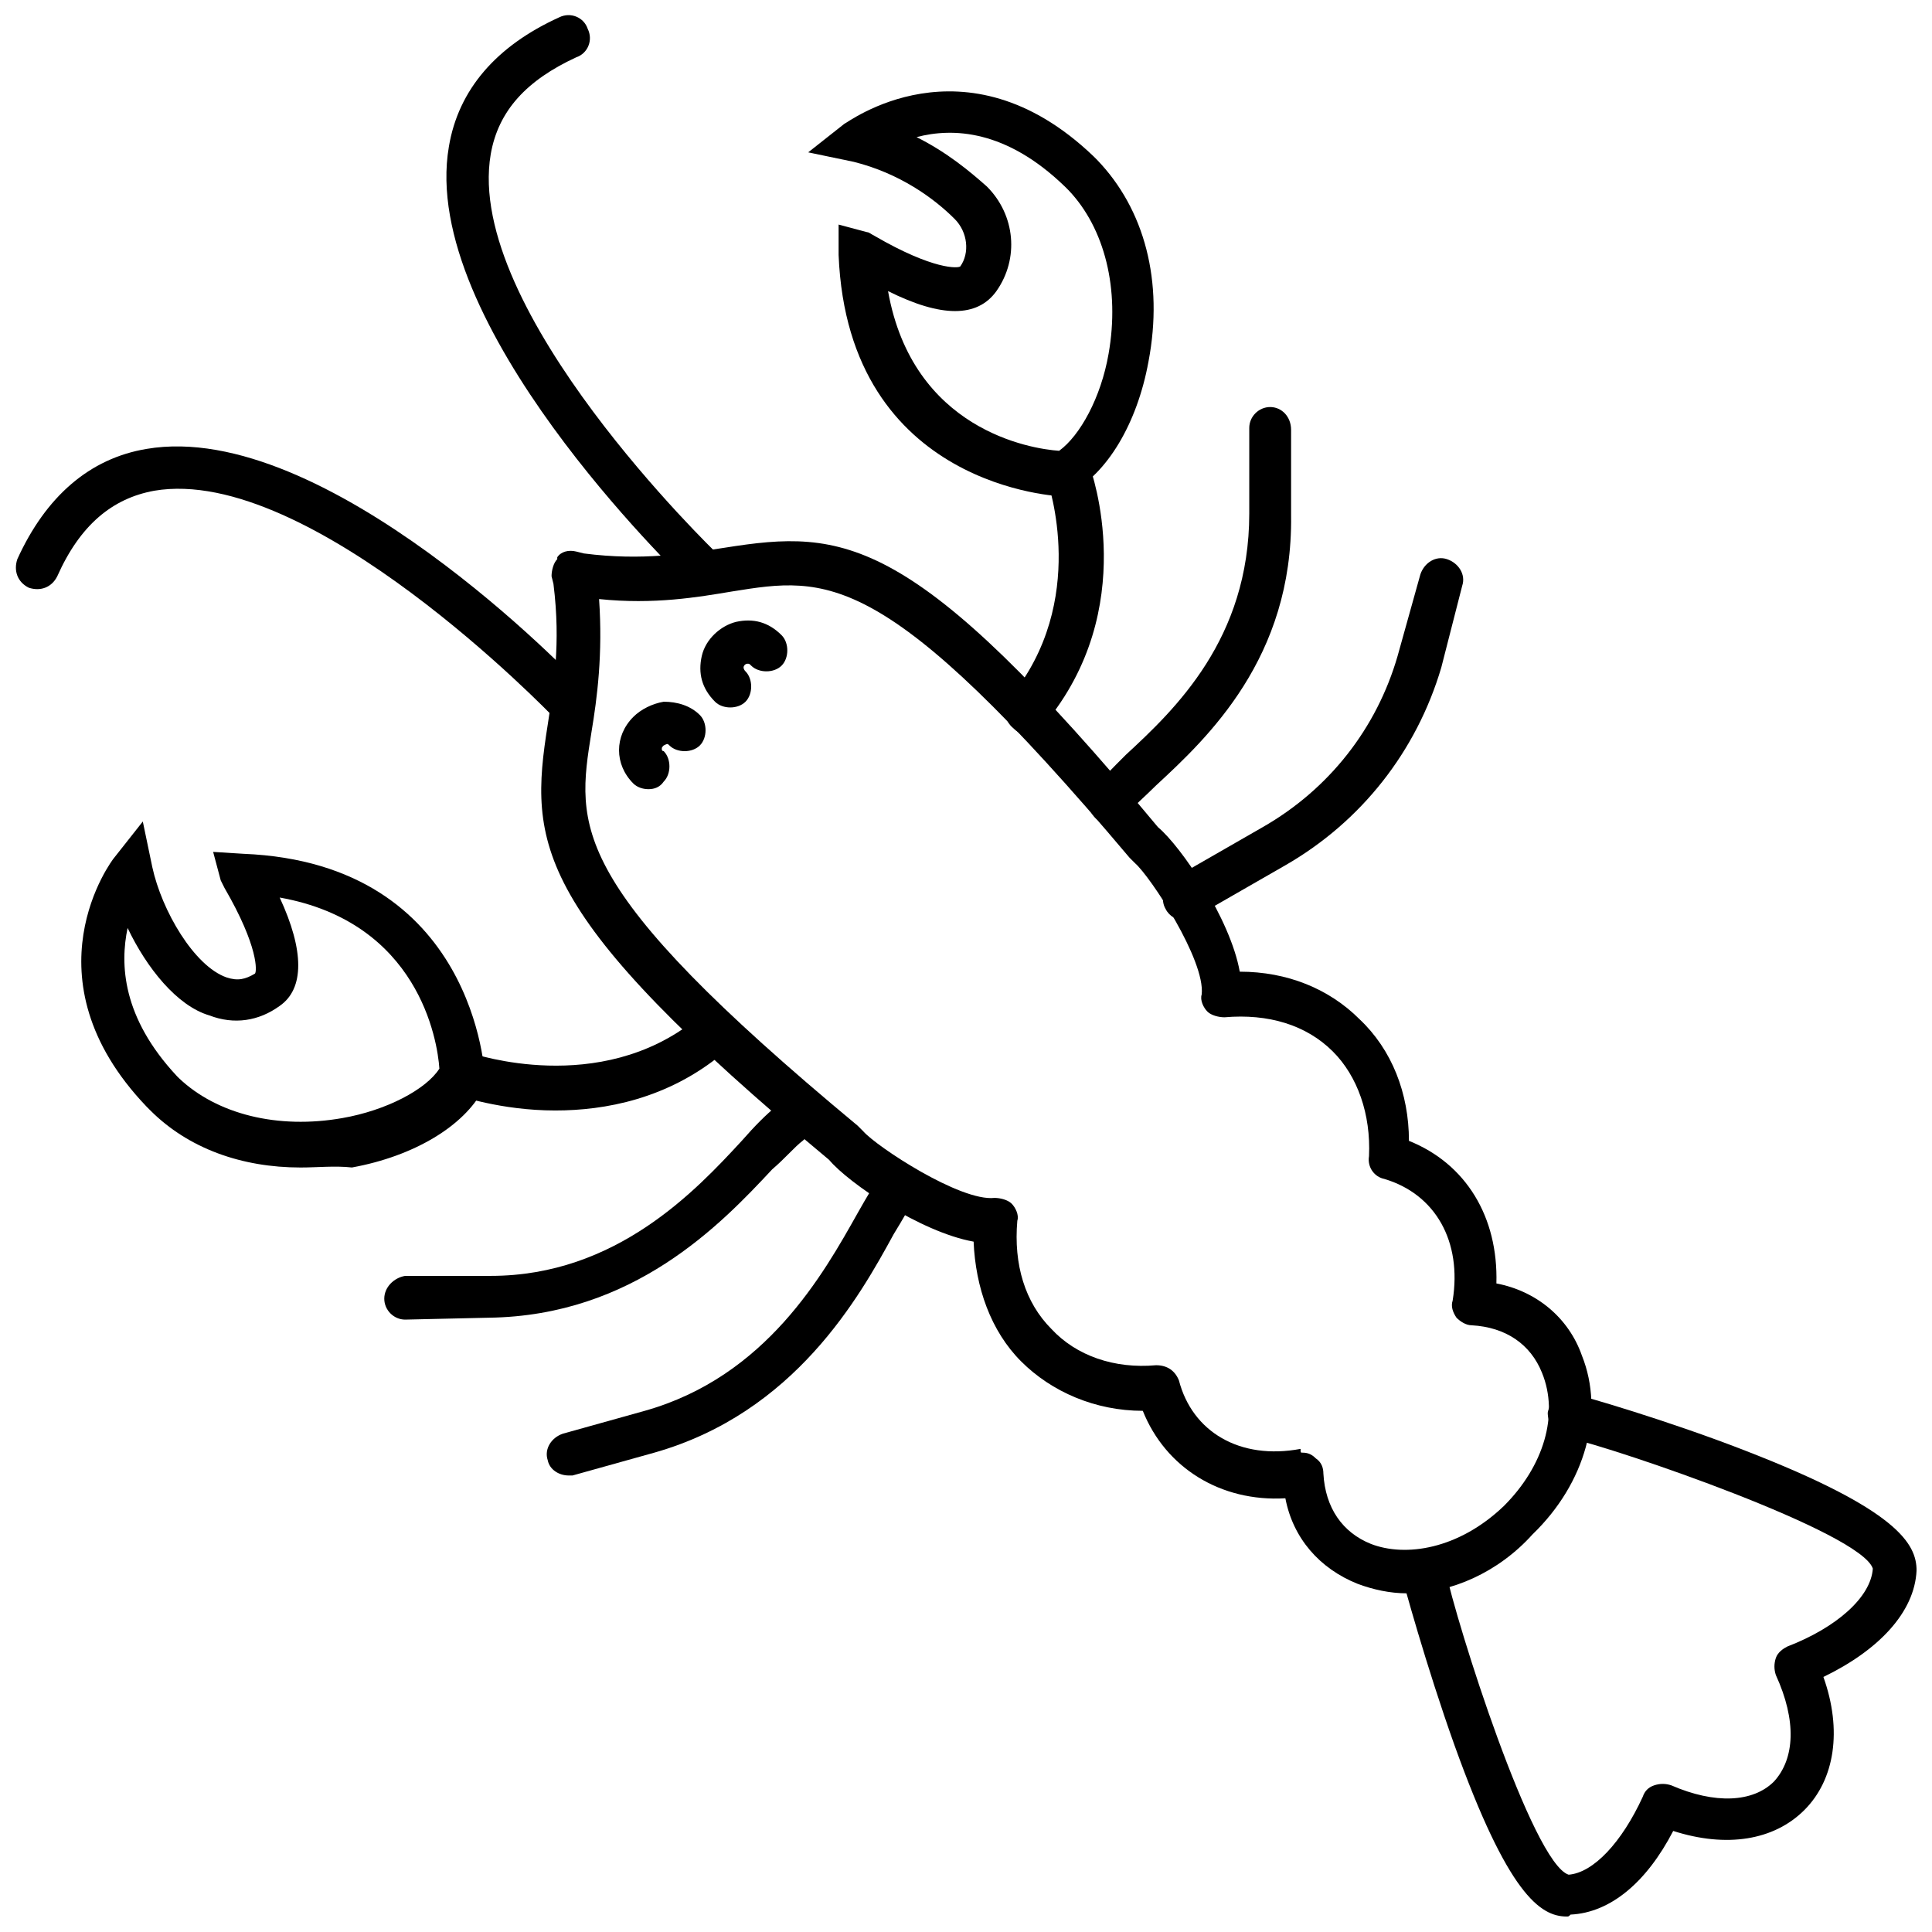 <?xml version="1.0" encoding="UTF-8"?>
<!-- Uploaded to: SVG Repo, www.svgrepo.com, Generator: SVG Repo Mixer Tools -->
<svg width="800px" height="800px" version="1.1" viewBox="144 144 512 512" xmlns="http://www.w3.org/2000/svg">
 <defs>
  <clipPath id="c">
   <path d="m515 513h136.9v138.9h-136.9z"/>
  </clipPath>
  <clipPath id="b">
   <path d="m262 148.09h74v152.91h-74z"/>
  </clipPath>
  <clipPath id="a">
   <path d="m148.09 262h152.91v75h-152.91z"/>
  </clipPath>
 </defs>
 <g clip-path="url(#c)">
  <path d="m559.2 651.9c-7.055 0-15.617-6.047-29.727-45.344-7.559-21.16-13.602-43.328-14.105-45.344-0.504-3.023 2.016-6.047 5.039-6.551 3.023-0.504 6.047 1.512 6.551 5.039 3.023 14.609 23.176 78.09 32.746 81.113 6.551-0.504 14.105-8.566 19.648-20.656 0.504-1.512 1.512-2.519 3.023-3.023 1.512-0.504 3.023-0.504 4.535 0 11.586 5.039 21.664 4.535 27.207-1.008 5.543-6.047 6.047-16.121 0.504-28.215-0.504-1.512-0.504-3.023 0-4.535 0.504-1.512 2.016-2.519 3.023-3.023 13.098-5.039 22.168-13.098 22.672-20.656-3.023-9.574-67.512-31.738-81.113-34.762-3.023-0.504-5.039-3.527-5.039-6.551 0.504-3.023 3.527-5.543 6.551-5.039 2.519 0.504 25.191 7.055 45.848 15.113 40.305 15.617 45.344 24.688 45.344 31.738-0.504 11.082-10.078 21.16-24.688 28.215 5.039 14.105 3.023 27.207-5.039 35.266-8.062 8.062-20.656 10.078-34.762 5.543-7.055 13.602-16.625 21.664-27.207 22.168-0.508 0.512-0.508 0.512-1.012 0.512z"/>
 </g>
 <path d="m315.86 353.14c-1.512 0-3.023-0.504-4.031-1.512-5.039-5.039-5.039-12.594 0-17.633 2.016-2.016 5.039-3.527 8.062-4.031 3.527 0 7.055 1.008 9.574 3.527 2.016 2.016 2.016 6.047 0 8.062s-6.047 2.016-8.062 0c-0.504-0.504-0.504-0.504-1.512 0-0.504 0.504-0.504 0.504-0.504 1.008 0 0 0 0.504 0.504 0.504 2.016 2.016 2.016 6.047 0 8.062-1.008 1.508-2.519 2.012-4.031 2.012z"/>
 <path d="m337.53 331.48c-1.512 0-3.023-0.504-4.031-1.512-3.527-3.527-4.535-7.559-3.527-12.09 1.008-4.535 5.039-8.062 9.07-9.07 4.535-1.008 8.566 0 12.09 3.527 2.016 2.016 2.016 6.047 0 8.062-2.016 2.016-6.047 2.016-8.062 0-0.504-0.504-0.504-0.504-1.008-0.504s-1.008 0.504-1.008 1.008c0 0 0 0.504 0.504 1.008 2.016 2.016 2.016 6.047 0 8.062-1.004 1.004-2.516 1.508-4.027 1.508z"/>
 <path d="m516.88 566.25c-4.535 0-9.07-1.008-13.098-2.519-10.078-4.031-17.129-12.09-19.145-22.672-17.129 1.008-31.738-8.062-37.785-23.176-12.594 0-24.184-5.039-32.242-13.098-8.062-8.062-12.09-19.648-12.594-31.738-14.105-2.519-33.25-15.617-38.289-21.664-78.602-65.496-79.609-83.633-74.57-115.37 1.512-10.078 3.527-21.16 1.512-37.281l-0.504-2.016c0-1.512 0.504-3.527 1.512-4.535v-0.504c1.008-1.512 3.023-2.016 5.039-1.512l2.016 0.504c15.617 2.016 27.207 0 37.281-1.512 31.738-5.039 49.879-4.031 114.87 74.059 6.047 5.039 19.145 24.184 21.664 38.289 12.594 0 23.68 4.535 31.738 12.594 8.566 8.062 13.098 19.648 13.098 32.242 15.113 6.047 23.68 20.152 23.176 37.785 10.578 2.016 19.145 9.07 22.672 19.145 6.047 15.113 1.008 33.754-13.098 47.359-9.066 10.082-21.664 15.621-33.25 15.621zm-27.711-37.281c1.512 0 2.519 0.504 3.527 1.512 1.512 1.008 2.016 2.519 2.016 4.031 0.504 9.07 5.039 15.617 12.594 18.641 9.07 3.527 23.176 1.512 35.266-10.078 10.578-10.578 14.609-24.184 10.078-35.266-3.023-7.559-9.574-12.09-18.641-12.594-1.512 0-3.023-1.008-4.031-2.016-1.008-1.512-1.512-3.023-1.008-4.535 2.519-15.617-4.535-28.215-18.137-32.242-2.519-0.504-4.535-3.023-4.031-6.047 0.504-11.082-3.023-21.16-9.574-27.711-7.055-7.055-17.129-10.078-28.719-9.07-1.512 0-3.527-0.504-4.535-1.512-1.008-1.008-2.016-3.023-1.512-4.535 1.008-9.07-13.602-31.234-17.633-34.762-0.504-0.504-1.008-1.008-1.512-1.512-64.984-77.078-80.102-74.559-105.29-70.531-9.07 1.512-20.656 3.527-35.266 2.016 1.008 14.609-0.504 26.199-2.016 35.266-4.031 25.191-6.551 40.305 70.535 104.29l1.512 1.512c3.527 4.031 25.695 18.641 34.762 17.633 1.512 0 3.527 0.504 4.535 1.512 1.008 1.008 2.016 3.023 1.512 4.535-1.008 11.586 2.016 21.664 9.07 28.719 6.551 7.055 16.625 10.578 27.711 9.574 3.023 0 5.039 1.512 6.047 4.031 3.527 13.602 16.121 21.16 32.242 18.137-0.008 1.004-0.008 1.004 0.496 1.004z"/>
 <path d="m223.66 453.4c-15.617 0-29.727-5.039-39.801-15.113l-1.008-1.008c-32.746-34.258-9.07-65.496-8.566-66l7.559-9.574 2.519 12.09c2.519 11.586 11.082 26.199 19.648 29.223 3.023 1.008 5.039 0.504 7.559-1.008 0.504-0.504 1.008-7.055-8.062-22.672-0.504-1.008-0.504-1.008-1.008-2.016l-2.016-7.559 8.062 0.504c61.465 2.519 63.984 58.441 63.984 59.449v1.512l-0.504 1.512c-5.039 9.574-18.137 17.633-34.762 20.656-4.535-0.5-9.07 0.004-13.605 0.004zm-45.844-63.48c-2.016 9.574-1.512 23.68 13.098 39.297l0.504 0.504c10.078 9.574 26.199 13.602 43.328 10.578 11.586-2.016 22.168-7.559 25.695-13.098-0.504-7.559-5.543-38.793-42.32-45.344 6.551 14.105 6.551 24.184 0 28.719-5.543 4.031-12.09 5.039-18.641 2.519-8.566-2.519-16.629-12.594-21.664-23.176z"/>
 <path d="m291.18 438.29c-14.609 0-25.695-4.031-26.199-4.031-3.023-1.008-4.535-4.535-3.527-7.559 1.008-3.023 4.535-4.535 7.559-3.527 0.504 0 33.754 11.586 59.449-9.07 2.519-2.016 6.047-1.512 8.062 1.008s1.512 6.047-1.008 8.062c-14.609 12.094-31.238 15.117-44.336 15.117z"/>
 <path d="m251.38 493.71c-3.023 0-5.543-2.519-5.543-5.543 0-3.023 2.519-5.543 5.543-6.047h22.672c33.25 0 54.41-22.672 66.504-35.77 3.527-4.031 6.551-7.055 9.07-9.07 2.519-2.016 6.047-1.512 8.062 1.008 2.016 2.519 1.512 6.047-1.008 8.062-2.016 1.512-4.535 4.535-8.062 7.559-13.602 14.609-36.777 38.793-75.066 39.297l-22.172 0.504c0.504 0 0.504 0 0 0z"/>
 <path d="m294.7 535.02c-2.519 0-5.039-1.512-5.543-4.031-1.008-3.023 1.008-6.047 4.031-7.055l21.664-6.047c32.242-9.07 47.359-36.273 56.426-52.395 2.519-4.535 4.535-7.559 6.047-10.578 2.016-2.519 5.543-3.023 8.062-1.008s3.023 5.543 1.008 8.062c-1.512 2.016-3.023 5.039-5.543 9.07-9.07 16.625-26.199 47.359-63.48 57.938l-21.664 6.047c0-0.004-0.504-0.004-1.008-0.004z"/>
 <path d="m427.2 275.56h-1.512c-0.504 0-56.93-2.016-59.449-63.984v-8.062l7.559 2.016c0.504 0 1.008 0.504 2.016 1.008 15.617 9.07 22.168 8.566 22.672 8.062 2.519-3.527 2.016-9.07-1.512-12.594-5.543-5.543-14.609-12.09-26.703-15.113l-12.09-2.519 9.574-7.559c0.504 0 31.738-24.184 66 8.566 0 0 0.504 0.504 1.008 1.008 12.594 13.098 17.633 32.242 13.602 53.402-3.023 16.625-11.082 29.727-20.656 34.762zm-47.859-54.414c6.551 36.777 37.785 41.816 45.344 42.32 5.543-4.031 11.082-14.105 13.098-25.695 3.023-17.129-1.008-33.25-10.578-43.328l-1.008-1.008c-15.617-15.113-29.727-15.617-39.297-13.098 8.062 4.031 14.105 9.07 18.641 13.098 7.559 7.559 8.566 19.145 2.519 27.711-5.043 7.055-14.613 7.055-28.719 0z"/>
 <path d="m416.12 338.54c-1.512 0-2.519-0.504-3.527-1.512-2.519-2.016-3.023-5.543-1.008-8.062 21.16-25.695 10.078-56.93 10.078-57.434-1.008-3.023 0.504-6.551 3.527-7.559 3.023-1.008 6.551 0.504 7.559 3.527 0.504 1.512 13.602 37.785-12.09 68.52-1.012 1.512-2.523 2.519-4.539 2.519z"/>
 <path d="m438.29 362.21c-1.008 0-2.519-0.504-3.527-1.008-2.519-2.016-3.023-5.543-1.008-8.062s5.039-5.543 8.566-9.07c13.098-12.09 32.746-30.73 32.746-63.984v-22.672c0-3.023 2.519-5.543 5.543-5.543s5.543 2.519 5.543 6.047v22.672c0.5 37.793-22.172 58.953-35.773 71.547-3.023 3.023-6.047 5.543-7.559 7.559-1.004 1.512-2.516 2.516-4.531 2.516z"/>
 <path d="m457.94 387.91c-2.016 0-4.031-1.008-5.039-3.023-1.512-2.519-0.504-6.047 2.016-8.062l23.68-13.602c17.633-10.078 30.23-26.199 35.77-45.344l6.047-21.664c1.008-3.023 4.031-5.039 7.055-4.031 3.023 1.008 5.039 4.031 4.031 7.055l-5.547 21.668c-6.551 22.168-21.16 40.809-41.312 52.395l-23.68 13.602c-1.004 0.504-2.012 1.008-3.019 1.008z"/>
 <g clip-path="url(#b)">
  <path d="m330.47 300.25c-1.512 0-3.023-0.504-4.031-1.512-3.023-3.023-71.539-69.023-63.48-115.88 2.519-15.113 12.594-26.703 29.223-34.258 3.023-1.512 6.551 0 7.559 3.023 1.512 3.023 0 6.551-3.023 7.559-13.098 6.047-20.656 14.105-22.672 25.695-7.055 41.312 59.449 105.3 59.953 105.8 2.519 2.016 2.519 6.047 0 8.062-0.504 1-2.016 1.504-3.527 1.504z"/>
 </g>
 <g clip-path="url(#a)">
  <path d="m294.7 336.02c-1.512 0-3.023-0.504-4.031-2.016-0.504-0.504-64.488-67.008-105.8-59.953-11.082 2.016-19.648 9.07-25.695 22.672-1.512 3.023-4.535 4.031-7.559 3.023-3.023-1.512-4.031-4.535-3.023-7.559 7.559-16.625 19.145-26.703 34.258-29.223 47.359-8.062 113.36 60.457 115.88 63.48 2.016 2.519 2.016 6.047 0 8.062-1 1.008-2.512 1.512-4.023 1.512z"/>
 </g>
</svg>